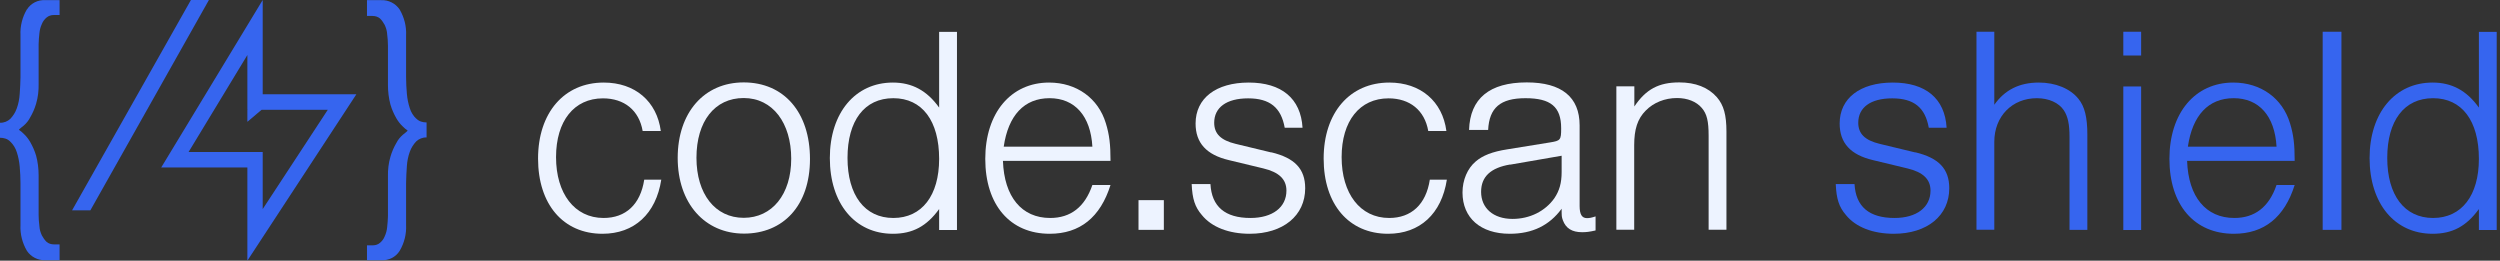 <svg width="211" height="22" viewBox="0 0 211 22" fill="none" xmlns="http://www.w3.org/2000/svg">
<rect x="0" y="0" width="211" height="22" fill="#333333" stroke="none"/>
<path d="M35.132 10.017C34.881 9.78 34.696 9.476 34.59 9.146C34.459 8.75 34.379 8.341 34.34 7.919C34.3 7.444 34.274 6.982 34.274 6.507V2.983C34.313 2.218 34.115 1.465 33.733 0.805C33.389 0.291 32.796 -0.013 32.175 0.014H30.974V1.347H31.45C31.674 1.347 31.898 1.413 32.07 1.558C32.228 1.716 32.36 1.901 32.466 2.099C32.584 2.35 32.664 2.614 32.677 2.891C32.717 3.207 32.743 3.524 32.743 3.828V7.167C32.743 7.734 32.809 8.288 32.954 8.829C33.073 9.239 33.244 9.621 33.456 9.991C33.601 10.242 33.785 10.479 33.997 10.677C34.115 10.796 34.247 10.915 34.392 11.007V11.047C34.327 11.113 34.181 11.231 33.997 11.377C33.772 11.575 33.587 11.799 33.456 12.063C33.244 12.419 33.073 12.815 32.954 13.224C32.796 13.765 32.73 14.32 32.743 14.887V18.252C32.743 18.556 32.703 18.859 32.677 19.163C32.651 19.44 32.584 19.704 32.466 19.955C32.386 20.166 32.241 20.351 32.07 20.496C31.898 20.641 31.687 20.707 31.45 20.707H30.974V21.961H32.175C32.809 22 33.403 21.697 33.733 21.169C34.115 20.522 34.313 19.757 34.274 18.991V15.441C34.274 14.966 34.313 14.504 34.34 14.029C34.366 13.607 34.445 13.198 34.59 12.802C34.709 12.472 34.894 12.182 35.132 11.931C35.356 11.72 35.673 11.588 36.003 11.601V10.334C35.673 10.334 35.356 10.242 35.132 10.004V10.017Z" fill="#3665EF"/>
<path d="M22.172 0L13.607 14.134H20.878V22L30.077 7.958H22.172V0ZM27.675 9.251L22.172 17.645V12.828H15.916L20.878 4.645V9.251H20.905L20.878 9.278V10.281L22.079 9.265H27.675V9.251Z" fill="#3665EF"/>
<path d="M2.27 0.791C1.887 1.438 1.689 2.204 1.729 2.969V6.519C1.729 6.994 1.689 7.456 1.663 7.931C1.636 8.354 1.557 8.763 1.412 9.159C1.293 9.488 1.109 9.779 0.871 10.03C0.647 10.241 0.33 10.373 0 10.36V11.627C0.33 11.627 0.647 11.719 0.871 11.956C1.122 12.194 1.307 12.498 1.412 12.827C1.544 13.223 1.623 13.633 1.663 14.055C1.702 14.53 1.729 14.992 1.729 15.467V18.991C1.689 19.756 1.887 20.508 2.27 21.168C2.613 21.683 3.207 21.986 3.827 21.96H5.028V20.627H4.553C4.329 20.627 4.104 20.561 3.933 20.416C3.774 20.258 3.642 20.073 3.537 19.875C3.418 19.624 3.339 19.36 3.326 19.083C3.286 18.766 3.26 18.45 3.26 18.146V14.807C3.26 14.239 3.194 13.685 3.049 13.144C2.93 12.735 2.758 12.352 2.547 11.983C2.402 11.732 2.217 11.495 2.006 11.296C1.887 11.178 1.755 11.059 1.61 10.967V10.927C1.676 10.861 1.821 10.742 2.006 10.597C2.23 10.399 2.415 10.175 2.547 9.911C2.758 9.554 2.93 9.159 3.049 8.749C3.207 8.208 3.273 7.654 3.26 7.087V3.721C3.26 3.418 3.299 3.114 3.326 2.811C3.352 2.533 3.418 2.27 3.537 2.019C3.616 1.808 3.761 1.623 3.933 1.478C4.104 1.333 4.316 1.267 4.553 1.267H5.028V0.013H3.827C3.194 -0.027 2.6 0.277 2.27 0.805V0.791Z" fill="#3665EF"/>
<path d="M16.114 0L6.084 17.75H7.628L17.632 0H16.114Z" fill="#3665EF"/>
<path d="M55.812 15.163C55.363 18.053 53.529 19.73 50.849 19.73C47.537 19.73 45.412 17.248 45.412 13.382C45.412 9.515 47.616 6.968 50.955 6.968C53.595 6.968 55.442 8.551 55.772 11.059H54.241C53.938 9.304 52.684 8.301 50.889 8.301C48.461 8.301 46.93 10.201 46.93 13.263C46.93 16.325 48.487 18.397 50.942 18.397C52.816 18.397 54.056 17.248 54.373 15.163H55.825H55.812Z" fill="#EDF3FF"/>
<path d="M62.767 6.955C66.172 6.955 68.362 9.488 68.362 13.421C68.362 17.354 66.106 19.716 62.793 19.716C59.48 19.716 57.197 17.156 57.197 13.329C57.197 9.502 59.428 6.955 62.767 6.955V6.955ZM62.767 18.384C65.169 18.384 66.779 16.404 66.779 13.395C66.779 10.386 65.221 8.274 62.767 8.274C60.312 8.274 58.781 10.254 58.781 13.316C58.781 16.378 60.365 18.384 62.767 18.384Z" fill="#EDF3FF"/>
<path d="M79.263 17.645C78.208 19.097 77.033 19.73 75.357 19.73C72.15 19.73 70.038 17.17 70.038 13.342C70.038 9.515 72.19 6.968 75.357 6.968C76.98 6.968 78.234 7.641 79.263 9.08V2.692H80.768V19.413H79.263V17.658V17.645ZM79.263 13.409C79.263 10.202 77.838 8.288 75.397 8.288C72.955 8.288 71.53 10.188 71.53 13.329C71.53 16.47 72.981 18.397 75.397 18.397C77.812 18.397 79.263 16.497 79.263 13.409Z" fill="#EDF3FF"/>
<path d="M93.728 15.612C92.87 18.344 91.141 19.73 88.594 19.73C85.255 19.73 83.157 17.301 83.157 13.408C83.157 9.515 85.334 6.968 88.541 6.968C90.877 6.968 92.698 8.301 93.332 10.399C93.635 11.376 93.728 12.207 93.728 13.579H84.648C84.754 16.615 86.232 18.397 88.633 18.397C90.362 18.397 91.563 17.473 92.197 15.612H93.728V15.612ZM92.197 12.379C92.052 9.792 90.719 8.287 88.581 8.287C86.443 8.287 85.097 9.739 84.714 12.379H92.184H92.197Z" fill="#EDF3FF"/>
<path d="M96.09 16.893H98.228V19.4H96.09V16.893Z" fill="#EDF3FF"/>
<path d="M107.295 12.854C109.274 13.329 110.158 14.253 110.158 15.889C110.158 18.199 108.298 19.73 105.473 19.73C103.718 19.73 102.266 19.175 101.435 18.146C100.854 17.473 100.63 16.787 100.577 15.533H102.161C102.266 17.433 103.388 18.397 105.539 18.397C107.4 18.397 108.575 17.499 108.575 16.087C108.575 15.137 107.954 14.53 106.622 14.213L103.718 13.514C101.818 13.065 100.907 12.062 100.907 10.425C100.907 8.287 102.636 6.968 105.394 6.968C108.152 6.968 109.789 8.301 109.934 10.782H108.43C108.126 9.079 107.176 8.301 105.341 8.301C103.507 8.301 102.478 9.079 102.478 10.359C102.478 11.283 103.032 11.838 104.286 12.141L107.295 12.867V12.854Z" fill="#EDF3FF"/>
<path d="M122.115 15.163C121.667 18.053 119.832 19.73 117.153 19.73C113.84 19.73 111.716 17.248 111.716 13.382C111.716 9.515 113.92 6.968 117.259 6.968C119.898 6.968 121.746 8.551 122.076 11.059H120.545C120.241 9.304 118.987 8.301 117.193 8.301C114.764 8.301 113.233 10.201 113.233 13.263C113.233 16.325 114.791 18.397 117.245 18.397C119.119 18.397 120.36 17.248 120.677 15.163H122.128H122.115Z" fill="#EDF3FF"/>
<path d="M134.653 19.453C134.125 19.571 133.874 19.598 133.531 19.598C132.673 19.598 132.158 19.268 131.908 18.595C131.802 18.291 131.802 18.265 131.802 17.618C130.773 19.017 129.347 19.73 127.421 19.73C124.966 19.73 123.435 18.397 123.435 16.245C123.435 15.19 123.857 14.213 124.544 13.633C125.124 13.131 125.942 12.801 127.223 12.603L130.812 12.022C131.71 11.877 131.762 11.824 131.762 10.821C131.762 9.013 130.878 8.288 128.753 8.288C126.629 8.288 125.692 9.093 125.599 10.967H123.989C124.068 8.314 125.718 6.955 128.859 6.955C131.789 6.955 133.32 8.182 133.32 10.584V17.381C133.32 18.106 133.518 18.41 133.94 18.41C134.138 18.41 134.296 18.384 134.666 18.265V19.439L134.653 19.453ZM127.46 13.883C125.81 14.16 125.005 14.913 125.005 16.193C125.005 17.565 126.035 18.476 127.658 18.476C129.11 18.476 130.416 17.829 131.195 16.721C131.617 16.087 131.802 15.441 131.802 14.517V13.144L127.46 13.896V13.883Z" fill="#EDF3FF"/>
<path d="M136.434 7.285H137.939V8.987C138.915 7.535 139.998 6.955 141.726 6.955C143.099 6.955 144.181 7.377 144.907 8.208C145.488 8.881 145.712 9.713 145.712 11.112V19.387H144.208V11.468C144.208 10.214 144.062 9.607 143.627 9.106C143.178 8.578 142.426 8.274 141.542 8.274C140.512 8.274 139.562 8.657 138.902 9.33C138.203 10.03 137.926 10.914 137.926 12.26V19.387H136.421V7.285H136.434Z" fill="#EDF3FF"/>
<path d="M161.654 12.854C163.634 13.329 164.518 14.253 164.518 15.889C164.518 18.199 162.657 19.73 159.833 19.73C158.078 19.73 156.626 19.175 155.795 18.146C155.214 17.473 154.99 16.787 154.937 15.533H156.521C156.626 17.433 157.748 18.397 159.899 18.397C161.76 18.397 162.935 17.499 162.935 16.087C162.935 15.137 162.314 14.53 160.981 14.213L158.078 13.514C156.178 13.065 155.267 12.062 155.267 10.425C155.267 8.287 156.996 6.968 159.754 6.968C162.512 6.968 164.149 8.301 164.294 10.782H162.789C162.486 9.079 161.536 8.301 159.701 8.301C157.867 8.301 156.837 9.079 156.837 10.359C156.837 11.283 157.392 11.838 158.645 12.141L161.654 12.867V12.854Z" fill="#3665EF"/>
<path d="M166.815 2.679H168.319V8.842C169.203 7.588 170.431 6.968 172.08 6.968C173.479 6.968 174.72 7.469 175.419 8.34C175.947 8.987 176.172 9.898 176.172 11.349V19.4H174.667V11.547C174.667 10.465 174.522 9.818 174.192 9.317C173.77 8.67 172.912 8.288 171.909 8.288C169.824 8.288 168.319 9.818 168.319 11.97V19.387H166.815V2.679Z" fill="#3665EF"/>
<path d="M179.207 2.679H180.712V4.685H179.207V2.679ZM179.207 7.298H180.712V19.413H179.207V7.285V7.298Z" fill="#3665EF"/>
<path d="M193.671 15.612C192.813 18.344 191.084 19.73 188.537 19.73C185.198 19.73 183.1 17.301 183.1 13.408C183.1 9.515 185.278 6.968 188.485 6.968C190.821 6.968 192.642 8.301 193.275 10.399C193.579 11.376 193.671 12.207 193.671 13.579H184.591C184.697 16.615 186.175 18.397 188.577 18.397C190.306 18.397 191.507 17.473 192.14 15.612H193.671V15.612ZM192.14 12.379C191.995 9.792 190.662 8.287 188.524 8.287C186.386 8.287 185.04 9.739 184.657 12.379H192.127H192.14Z" fill="#3665EF"/>
<path d="M196.034 2.679H197.617V19.4H196.034V2.679Z" fill="#3665EF"/>
<path d="M209.218 17.645C208.162 19.097 206.988 19.73 205.311 19.73C202.104 19.73 199.993 17.17 199.993 13.342C199.993 9.515 202.144 6.968 205.311 6.968C206.935 6.968 208.188 7.641 209.218 9.08V2.692H210.722V19.413H209.218V17.658V17.645ZM209.218 13.409C209.218 10.202 207.793 8.288 205.351 8.288C202.91 8.288 201.484 10.188 201.484 13.329C201.484 16.47 202.936 18.397 205.351 18.397C207.766 18.397 209.218 16.497 209.218 13.409Z" fill="#3665EF"/>
</svg>
